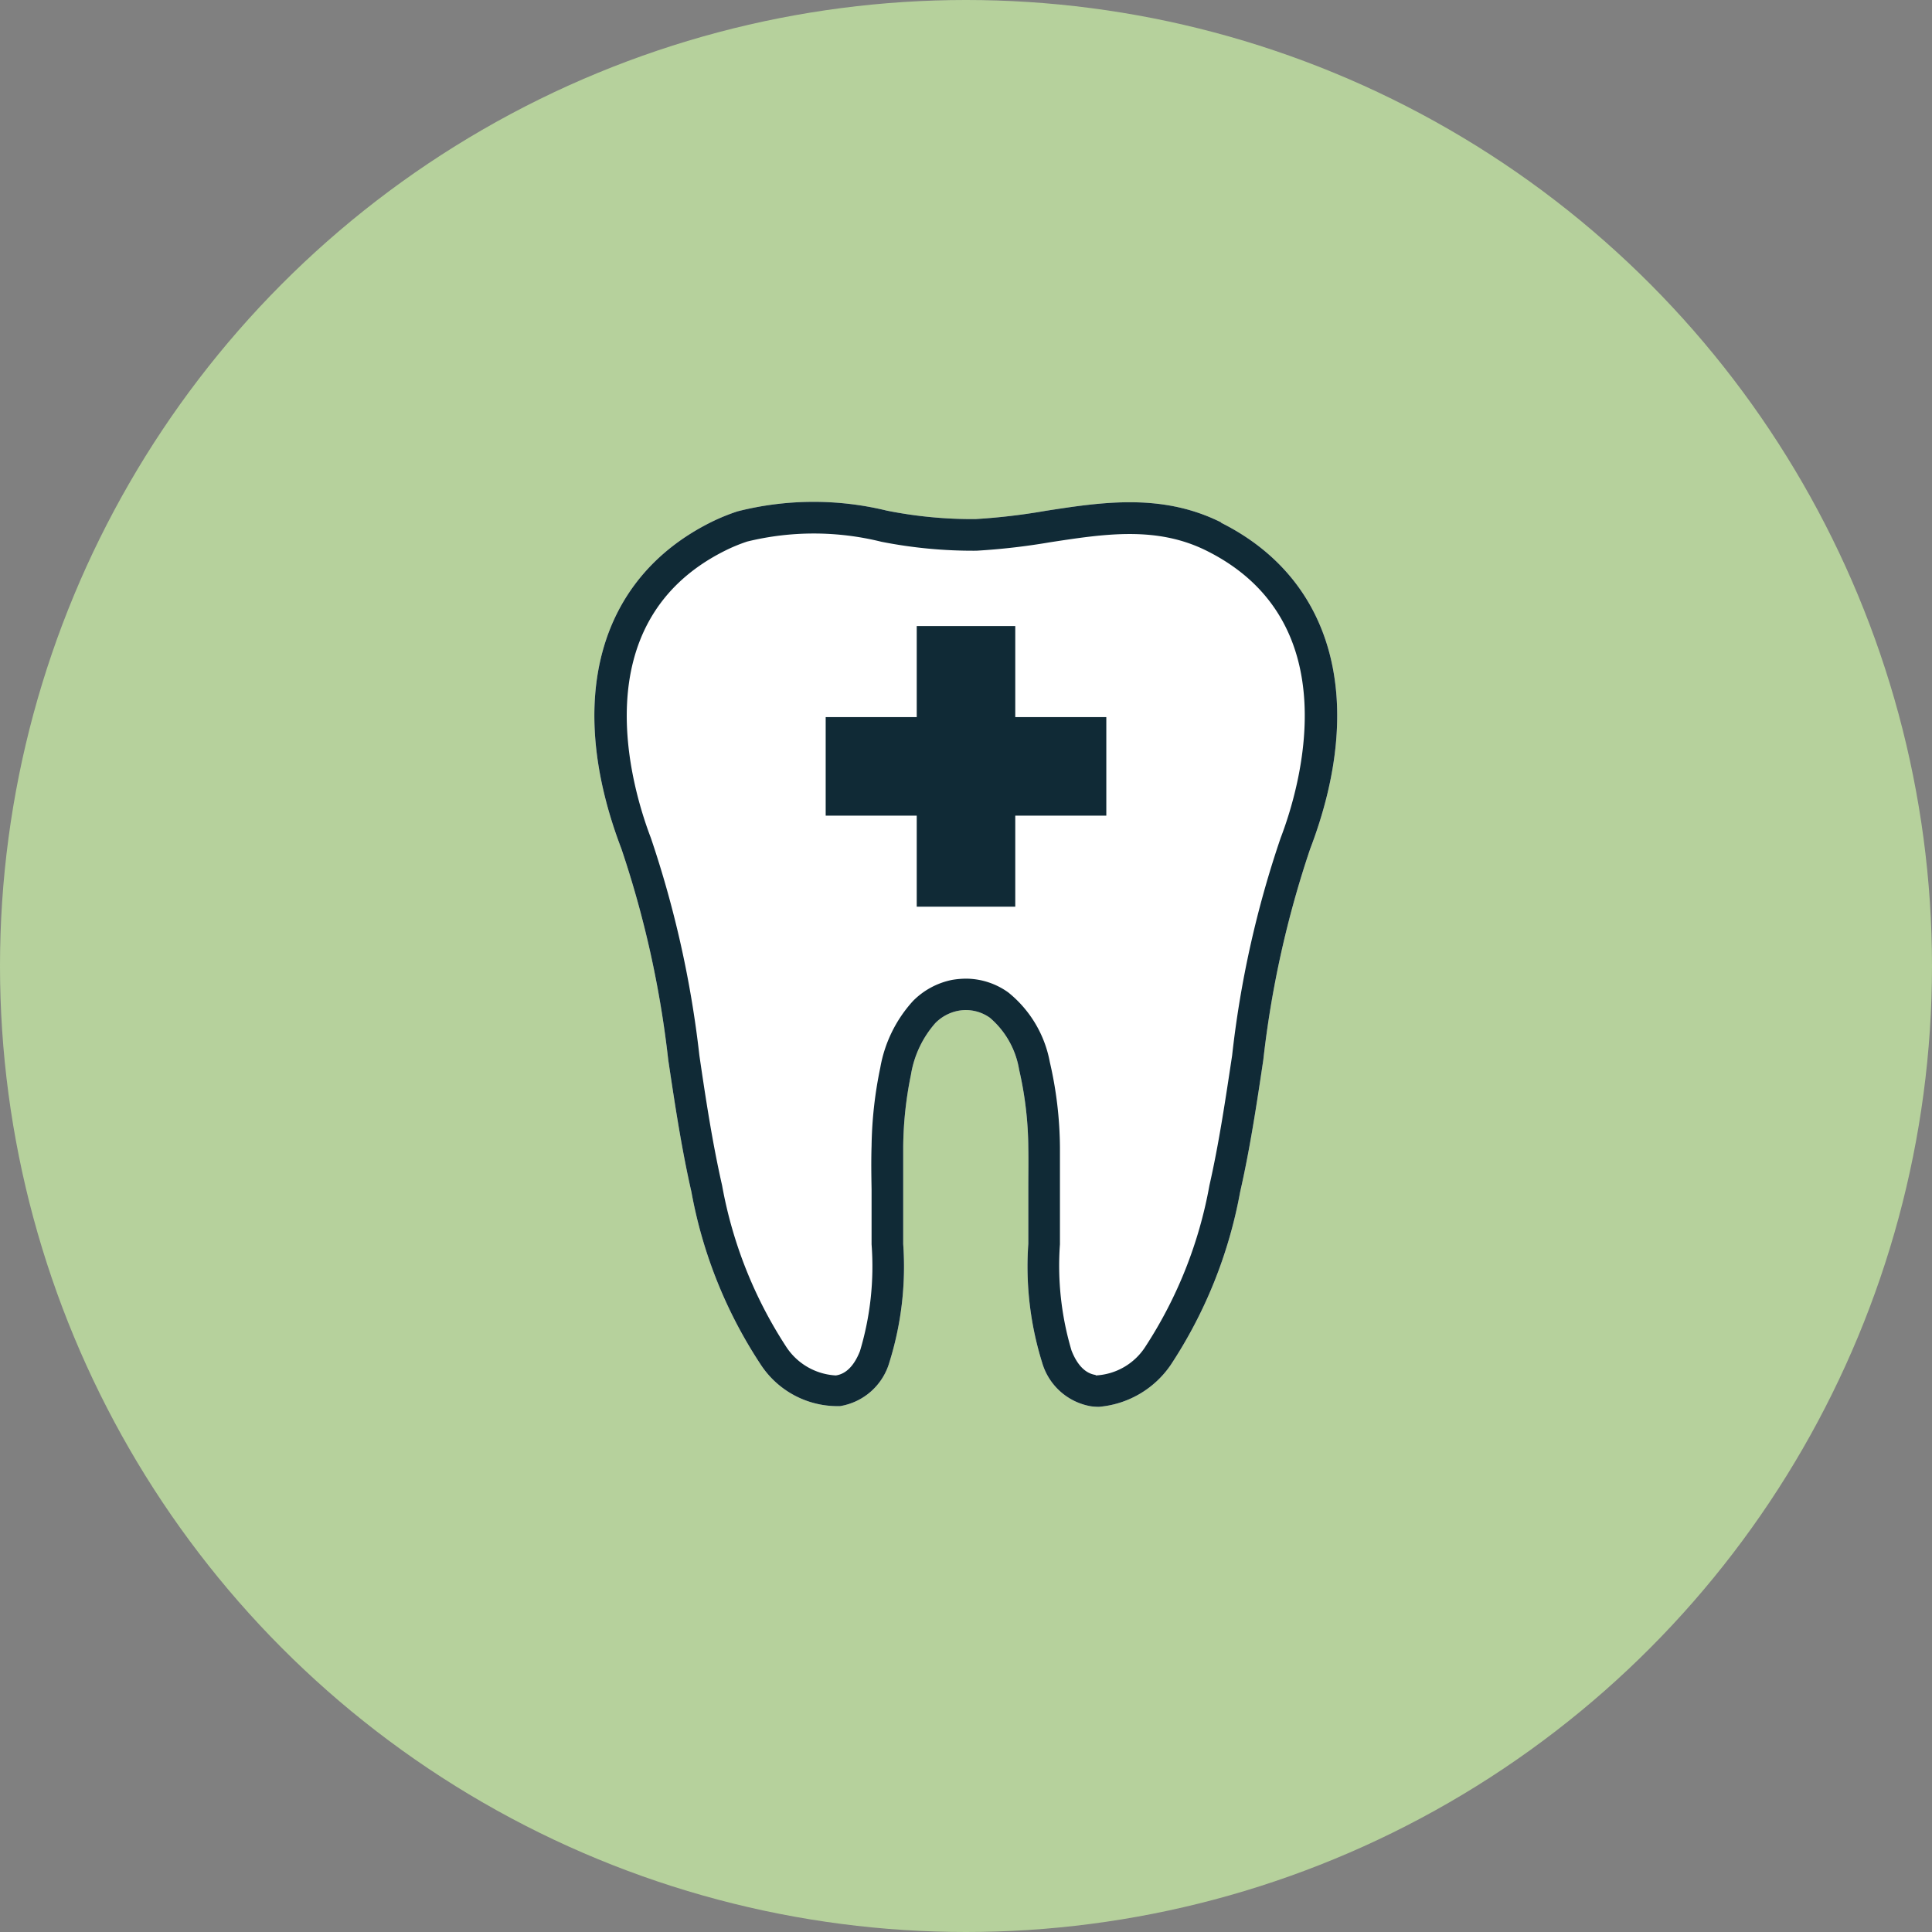 <svg xmlns="http://www.w3.org/2000/svg" width="80" height="80" viewBox="0 0 80 80">
  <rect x="0" y="0" width="80" height="80" fill="#808080" stroke="none"/>
  <g id="special_offer_2" transform="translate(-119.16 -1575)">
    <circle id="Ellipse" cx="40" cy="40" r="40" transform="translate(119.16 1575)" fill="#b6d19c"/>
    <g id="Icon" transform="translate(-82.41 1474.834)">
      <path id="Fill" d="M252.14,121.8c-2.44-1.22-4.9-.85-7.28-.48a25.757,25.757,0,0,1-2.9.34,18.072,18.072,0,0,1-3.67-.35,12.8,12.8,0,0,0-6.18.03,8.251,8.251,0,0,0-1.12.46c-4.65,2.33-6.03,7.38-3.69,13.51a41.939,41.939,0,0,1,1.94,8.74c.27,1.81.55,3.67.96,5.47a19.216,19.216,0,0,0,2.87,7.15,3.8,3.8,0,0,0,3.29,1.72,2.558,2.558,0,0,0,2.04-1.82,13.273,13.273,0,0,0,.57-4.89v-4.03a15.4,15.4,0,0,1,.32-2.98,4.277,4.277,0,0,1,1.01-2.14,1.812,1.812,0,0,1,.95-.51,1.715,1.715,0,0,1,1.31.29,3.589,3.589,0,0,1,1.21,2.15,14.791,14.791,0,0,1,.38,3.26c.01.52,0,1.06,0,1.57v2.38a13.379,13.379,0,0,0,.57,4.91,2.558,2.558,0,0,0,2.04,1.82,3.03,3.03,0,0,0,.31.02,4.009,4.009,0,0,0,2.98-1.74,19.283,19.283,0,0,0,2.87-7.15c.41-1.8.69-3.66.96-5.47a41.94,41.94,0,0,1,1.94-8.74c2.34-6.13.97-11.18-3.69-13.51Z" fill="#fff"/>
      <g id="Outline">
        <path id="Path_1007" data-name="Path 1007" d="M243.61,126.09h-4.08v3.77h-3.77v4.08h3.77v3.77h4.08v-3.77h3.77v-4.08h-3.77Z" fill="#102a36"/>
        <path id="Path_1008" data-name="Path 1008" d="M252.14,121.8c-2.44-1.22-4.9-.85-7.28-.48a25.757,25.757,0,0,1-2.9.34,18.072,18.072,0,0,1-3.67-.35,12.8,12.8,0,0,0-6.18.03,8.251,8.251,0,0,0-1.12.46c-4.65,2.33-6.03,7.38-3.69,13.51a41.939,41.939,0,0,1,1.94,8.74c.27,1.81.55,3.67.96,5.47a19.216,19.216,0,0,0,2.87,7.15,3.8,3.8,0,0,0,3.29,1.72,2.558,2.558,0,0,0,2.04-1.82,13.273,13.273,0,0,0,.57-4.89v-4.03a15.4,15.4,0,0,1,.32-2.98,4.277,4.277,0,0,1,1.01-2.14,1.812,1.812,0,0,1,.95-.51,1.715,1.715,0,0,1,1.31.29,3.589,3.589,0,0,1,1.21,2.15,14.791,14.791,0,0,1,.38,3.26c.01.52,0,1.06,0,1.57v2.38a13.379,13.379,0,0,0,.57,4.91,2.558,2.558,0,0,0,2.04,1.82,3.03,3.03,0,0,0,.31.02,4.009,4.009,0,0,0,2.98-1.74,19.283,19.283,0,0,0,2.87-7.15c.41-1.8.69-3.66.96-5.47a41.94,41.94,0,0,1,1.94-8.74c2.34-6.13.97-11.18-3.69-13.51Zm-5.2,35.3c-.42-.06-.76-.4-1-1.01a12.313,12.313,0,0,1-.48-4.4v-4a16.049,16.049,0,0,0-.42-3.55,4.826,4.826,0,0,0-1.72-2.88,3.021,3.021,0,0,0-1.75-.57,3.658,3.658,0,0,0-.57.05,3.144,3.144,0,0,0-1.62.87,5.506,5.506,0,0,0-1.36,2.77,16.922,16.922,0,0,0-.36,3.23c-.02.62-.01,1.22,0,1.81v2.27a12.178,12.178,0,0,1-.48,4.42c-.24.61-.58.95-1,1.01a2.621,2.621,0,0,1-2.07-1.21,18.091,18.091,0,0,1-2.64-6.66c-.4-1.76-.68-3.6-.94-5.38a43.13,43.13,0,0,0-2.01-9.01c-.78-2.04-2.86-8.91,3.05-11.88a6.911,6.911,0,0,1,.94-.39,11.618,11.618,0,0,1,5.56.01,19.548,19.548,0,0,0,3.93.37,27.617,27.617,0,0,0,3.05-.35c2.28-.35,4.43-.68,6.5.36,5.91,2.96,3.83,9.84,3.05,11.88a42.367,42.367,0,0,0-2.01,9.01c-.27,1.78-.54,3.62-.94,5.38a18.091,18.091,0,0,1-2.64,6.66,2.594,2.594,0,0,1-2.07,1.21Z" fill="#102a36"/>
      </g>
    </g>
  </g>
</svg>
